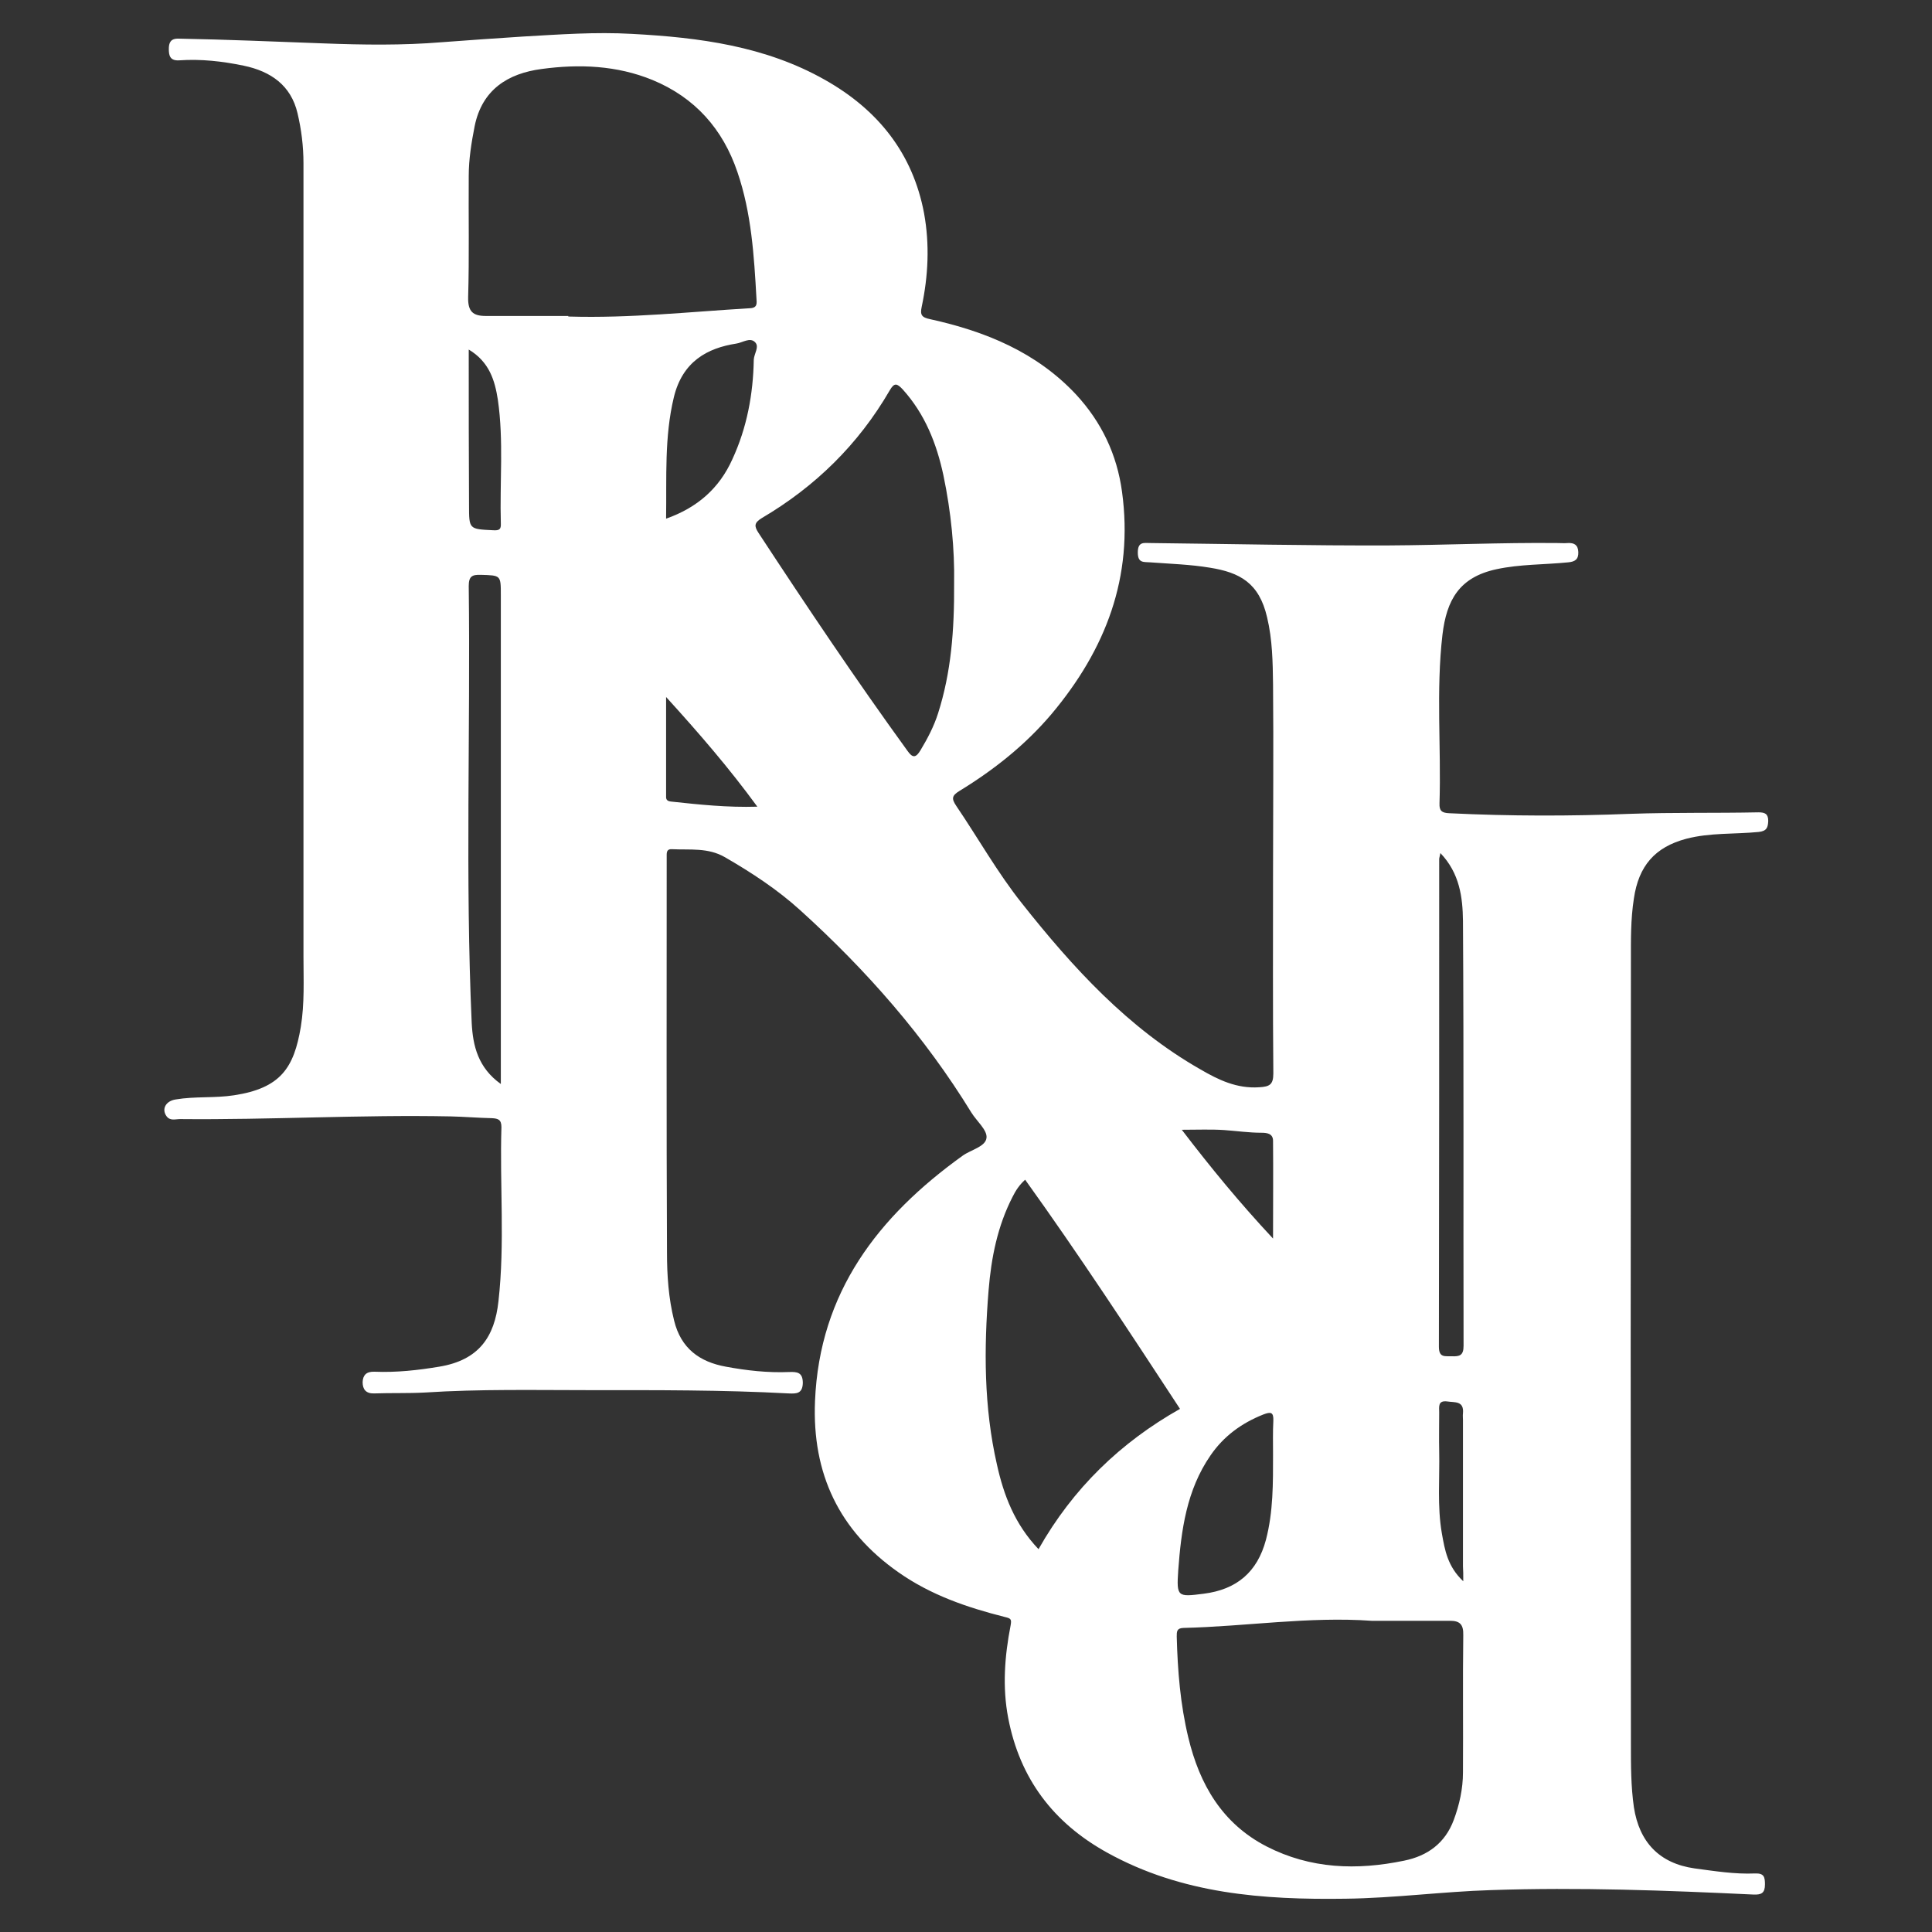 <?xml version="1.0" encoding="utf-8"?>
<!-- Generator: Adobe Illustrator 27.7.0, SVG Export Plug-In . SVG Version: 6.00 Build 0)  -->
<svg version="1.1" id="Capa_1" xmlns="http://www.w3.org/2000/svg" xmlns:xlink="http://www.w3.org/1999/xlink" x="0px" y="0px"
	 viewBox="0 0 650 650" style="enable-background:new 0 0 650 650;" xml:space="preserve">
<rect x="0" y="0" width="650" height="650" fill="#333333" stroke="none"/>
<style type="text/css">
	.st0{fill:#FFFFFF;}
</style>
<path class="st0" d="M428.3,294.3C428.3,294.3,428.3,294.3,428.3,294.3c0,22.3-0.1,44.6,0.1,66.8c0,3.8-1.2,4.5-4.8,4.7
	c-7.5,0.5-13.7-2.5-19.7-6c-24.4-13.9-43-34.3-60.1-55.9c-8.2-10.3-14.7-21.9-22.1-32.8c-1.6-2.4-1.5-3.4,1.1-5
	c11.6-7.1,22.1-15.4,31-25.9c18.2-21.7,27.6-46,23.7-74.7c-1.7-12.6-6.9-23.5-15.5-32.8c-13.3-14.2-30.4-21.2-49-25.3
	c-2.9-0.6-3.5-1.4-2.9-4.2c2.2-10.4,2.7-20.9,0.8-31.4c-3.8-20.3-15.6-34.9-33.3-44.9c-20.1-11.4-42.4-14.3-65-15.5
	c-12.2-0.7-24.5,0.2-36.7,0.9c-9.1,0.6-18.1,1.2-27.2,1.9c-13.3,1.1-26.6,0.9-39.8,0.4c-16.3-0.6-32.5-1.3-48.8-1.6
	c-2.8-0.1-3.3,1.5-3.3,3.5c0,2.2,0.4,4,3.5,3.8c7.3-0.5,14.5,0.3,21.7,1.8c9.1,1.9,15.9,6.6,18.1,16c1.3,5.5,2,11.1,2,16.8
	c0,89,0,177.9,0,266.9c0,7.9,0.4,15.8-0.9,23.7c-2.3,13.7-6.7,20.6-22.5,23c-6.5,1-13.1,0.3-19.6,1.4c-3.3,0.5-4.8,3.2-3.1,5.6
	c1.2,1.7,3,1,4.6,1c30.3,0.3,60.7-1.5,91-0.9c4.6,0.1,9.2,0.5,13.9,0.6c2.1,0.1,3.2,0.5,3.2,3c-0.6,19.5,1.2,39.1-1,58.6
	c-1.3,12-6.6,19.8-19.9,22c-7.2,1.2-14.4,2-21.8,1.7c-2.7-0.1-3.9,1.1-4,3.5c0,2.4,1.1,3.9,3.9,3.8c5.7-0.2,11.4,0,17-0.3
	c18.5-1.2,37.1-0.8,55.6-0.8c22.3,0,44.5-0.1,66.8,1.1c2.5,0.1,4.7,0.2,4.8-3.5c0-3.6-1.9-3.8-4.6-3.7c-7.2,0.3-14.3-0.5-21.3-1.8
	c-8.8-1.6-15.1-6.1-17.4-15.5c-1.9-7.6-2.4-15.3-2.4-23c-0.2-43.7-0.1-87.3-0.1-131c0-0.9,0-1.8,0-2.7c0-1.2,0.3-2,1.8-1.9
	c6,0.3,12.1-0.6,17.8,2.7c9,5.2,17.7,10.9,25.4,17.9c22.2,20.1,41.8,42.4,57.5,68c1.8,2.9,5.4,5.9,5.1,8.5c-0.3,3-5.2,4-8,6
	c-28.4,20.4-48.2,45.9-49.7,82.6c-1,24.4,8.1,43.6,28.1,57.6c10.8,7.6,23,11.8,35.7,15c2.1,0.5,2.4,0.7,2,2.9
	c-2,10.3-2.8,20.7-0.8,31.1c3.9,20.4,15.2,35.3,33.3,45.3c25.1,13.9,52.4,15.9,80.2,15.5c16.4-0.2,32.7-2.4,49-2.9
	c29.4-1,58.8,0.1,88.3,1.5c2.6,0.1,3.8-0.5,3.8-3.4c0-2.5-0.3-3.8-3.3-3.7c-6.9,0.3-13.6-0.8-20.4-1.7c-11.9-1.7-18.6-8.9-20.4-20.6
	c-1-7-1-14-1-21c-0.1-87.9-0.1-175.8,0-263.7c0-7-0.1-14,1-21c1.6-11,7.1-17.3,17.6-20.1c8-2.1,16.3-1.5,24.4-2.3
	c2.7-0.3,3.1-1.5,3.2-3.7c0-2.4-1.1-2.9-3.3-2.9c-14.3,0.3-28.7,0-43,0.5c-20.3,0.8-40.6,0.8-61-0.2c-2.5-0.1-3.4-0.8-3.3-3.3
	c0.6-18.9-1.2-37.9,1-56.8c1.4-11.6,5.6-19.3,18.2-22c7.9-1.7,16-1.5,24-2.3c2.4-0.2,3.6-1,3.5-3.5c-0.1-2.4-1.4-3.1-3.5-3
	c-1.2,0.1-2.4,0-3.6,0c-18.8-0.2-37.7,0.7-56.5,0.8c-26.8,0.1-53.5-0.5-80.3-0.8c-2.2,0-4.3-0.6-4.3,3.2c0,3.7,2.1,3.1,4.3,3.3
	c6.7,0.5,13.4,0.7,20,1.8c9.9,1.6,16.5,5,19.2,16.7c1.8,7.5,1.9,15.1,2,22.6C428.5,251.6,428.3,272.9,428.3,294.3z M191.2,106.3
	c-9.3,0-18.5,0-27.8,0c-4.3,0-6-1.5-5.9-6.3c0.4-13.6,0.1-27.2,0.2-40.8c0-5.6,0.9-11.2,2-16.8c2.5-12.2,11.1-17.7,22.6-19.2
	c12.6-1.7,25.2-1.2,37.2,3.7c14.3,5.9,23.7,16.5,28.6,31c4.7,13.7,5.6,28.1,6.4,42.5c0.1,1.6,0.4,3.2-2.2,3.3
	c-20.2,1.2-40.4,3.4-60.7,2.8c-0.1,0-0.3,0-0.4,0C191.2,106.5,191.2,106.4,191.2,106.3z M461.5,545.3c8.8,0,17.6,0,26.4,0
	c3.2,0,4.5,1.2,4.4,4.8c-0.2,15.4,0,30.8-0.1,46.2c0,5.5-1.2,10.9-3.1,16c-2.9,7.8-8.8,12.1-16.7,13.7c-15.9,3.3-31.5,2.8-46.3-4.8
	c-14.9-7.7-22.5-20.8-26.3-36.6c-2.7-11.2-3.6-22.5-3.9-34c0-1.7,0-2.8,2.2-2.9C419.3,547.2,440.3,543.8,461.5,545.3z M321,196.2
	c0.1,15.9-1,30-5.4,43.8c-1.4,4.4-3.5,8.4-5.9,12.4c-1.5,2.5-2.6,2.8-4.4,0.2c-17.4-24-33.9-48.6-50.1-73.3c-1.5-2.3-1.5-3.4,1.1-5
	c18-10.6,32.5-24.8,43-42.9c1.6-2.8,2.5-2.4,4.4-0.4c7.5,8.3,11.4,18.2,13.7,28.9C320,172.3,321.2,184.9,321,196.2z M349.4,521.2
	c-8-8.4-11.7-18.1-14-28.5c-4.4-19.3-4.4-38.9-2.8-58.6c0.9-11,3-21.6,8.1-31.5c1-2,2.2-3.9,4.2-5.7c18.1,25.2,35,51,52.1,77.1
	C377,485.3,361,500.7,349.4,521.2z M168.5,364.7c-7.7-5.5-9.4-12.9-9.8-20.5c-2.2-49-0.4-98-1-147c0-3.3,1.1-3.9,4.1-3.8
	c6.7,0.2,6.7,0.1,6.7,6.8c0,53.1,0,106.1,0,159.2C168.5,360.9,168.5,362.3,168.5,364.7z M428.3,489.3c0,9.6,0.1,19.3-2.4,28.8
	c-2.9,10.8-9.8,16.7-21,18.1c-8.7,1.1-9.1,1.1-8.5-7.8c1-13.6,2.8-27.1,10.9-38.8c4.4-6.4,10.4-10.8,17.7-13.7
	c2.6-1,3.5-0.8,3.4,2.1C428.2,481.8,428.3,485.5,428.3,489.3z M484.6,287c6.5,6.8,7.5,14.9,7.6,22.8c0.3,47.7,0.1,95.4,0.2,143
	c0,3.3-1.4,3.6-4,3.5c-2.2-0.1-4.3,0.6-4.3-3.2c0.1-54.7,0.1-109.4,0.1-164.1C484.2,288.6,484.4,288.2,484.6,287z M224.1,174.5
	c0.2-14-0.6-27.5,2.6-40.8c2.9-12.1,11.3-16.6,21-18.1c2.1-0.3,4.6-2.2,6.3-0.5c1.6,1.5-0.3,3.9-0.4,5.9
	c-0.2,11.6-2.3,22.9-7.2,33.5C242,164.3,234.6,170.8,224.1,174.5z M157.7,117.6c7,4.2,8.8,10.5,9.8,16.9c2,13.8,0.6,27.7,1,41.6
	c0.1,2-0.5,2.4-2.5,2.3c-8.2-0.4-8.2-0.3-8.2-8.4C157.7,152.8,157.7,135.7,157.7,117.6z M428.3,416.7
	c-11.3-12.1-20.9-23.8-30.7-36.6c5.3,0,9.9-0.2,14.3,0.1c4.2,0.3,8.3,0.9,12.5,0.9c1.7,0,3.9,0.2,3.9,2.7
	C428.4,394.3,428.3,404.8,428.3,416.7z M224.1,234.5c11.1,12.2,21.2,23.9,30.7,36.9c-10.2,0.3-19.5-0.7-28.8-1.7
	c-1.2-0.1-2-0.4-1.9-1.8C224.1,257.1,224.1,246.3,224.1,234.5z M492.3,532c-5.3-5-6.2-10.5-7.2-16.1c-1.6-9.2-0.7-18.5-0.9-27.7
	c-0.1-4.3,0-8.7,0-13c0-1.9-0.5-4.1,2.7-3.7c2.5,0.4,5.7-0.3,5.3,4c-0.1,0.7,0,1.5,0,2.2c0,16.4,0,32.9,0,49.3
	C492.3,528.4,492.3,529.7,492.3,532z"/>
</svg>
